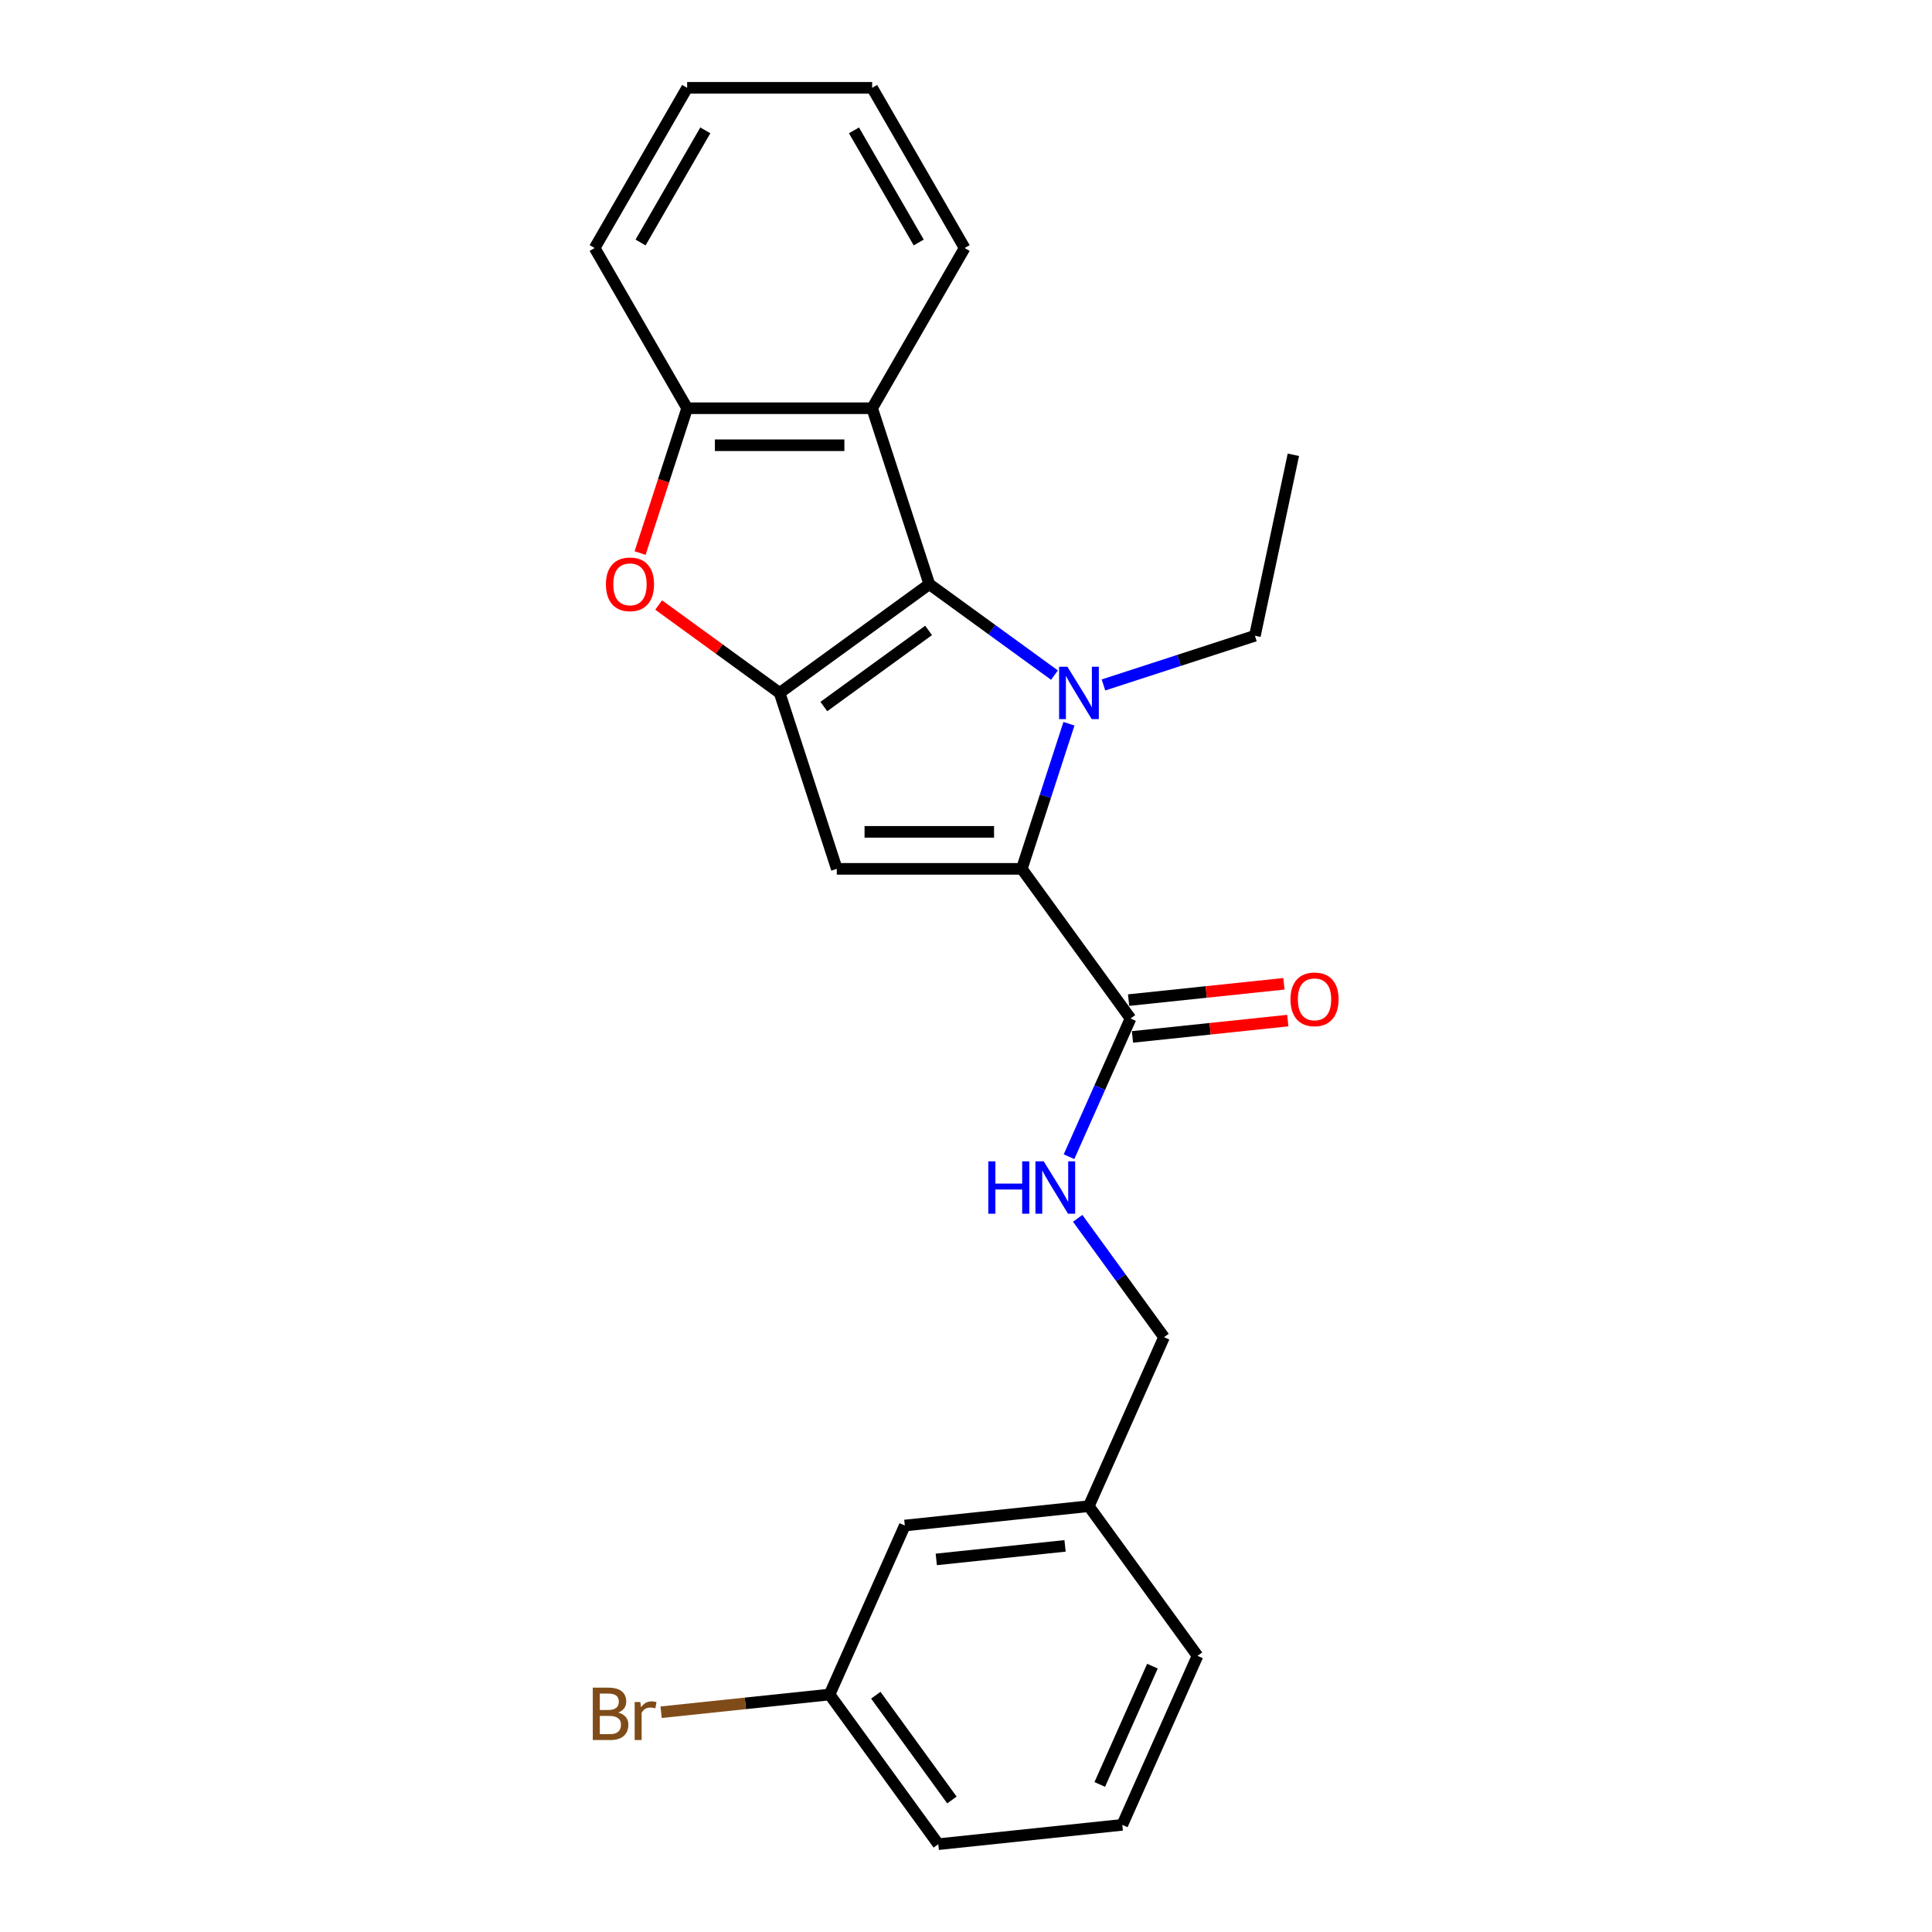 <?xml version='1.0' encoding='iso-8859-1'?>
<svg version='1.1' baseProfile='full'
              xmlns='http://www.w3.org/2000/svg'
                      xmlns:rdkit='http://www.rdkit.org/xml'
                      xmlns:xlink='http://www.w3.org/1999/xlink'
                  xml:space='preserve'
width='1000px' height='1000px' viewBox='0 0 1000 1000'>
<!-- END OF HEADER -->
<rect style='opacity:1.0;fill:#FFFFFF;stroke:none' width='1000' height='1000' x='0' y='0'> </rect>
<path class='bond-0' d='M 545.795,349.44 L 513.401,325.905' style='fill:none;fill-rule:evenodd;stroke:#0000FF;stroke-width:6px;stroke-linecap:butt;stroke-linejoin:miter;stroke-opacity:1' />
<path class='bond-0' d='M 513.401,325.905 L 481.007,302.369' style='fill:none;fill-rule:evenodd;stroke:#000000;stroke-width:6px;stroke-linecap:butt;stroke-linejoin:miter;stroke-opacity:1' />
<path class='bond-2' d='M 553.289,374.603 L 541.086,412.16' style='fill:none;fill-rule:evenodd;stroke:#0000FF;stroke-width:6px;stroke-linecap:butt;stroke-linejoin:miter;stroke-opacity:1' />
<path class='bond-2' d='M 541.086,412.16 L 528.883,449.717' style='fill:none;fill-rule:evenodd;stroke:#000000;stroke-width:6px;stroke-linecap:butt;stroke-linejoin:miter;stroke-opacity:1' />
<path class='bond-10' d='M 571.15,354.532 L 610.344,341.797' style='fill:none;fill-rule:evenodd;stroke:#0000FF;stroke-width:6px;stroke-linecap:butt;stroke-linejoin:miter;stroke-opacity:1' />
<path class='bond-10' d='M 610.344,341.797 L 649.538,329.062' style='fill:none;fill-rule:evenodd;stroke:#000000;stroke-width:6px;stroke-linecap:butt;stroke-linejoin:miter;stroke-opacity:1' />
<path class='bond-1' d='M 481.007,302.369 L 403.541,358.651' style='fill:none;fill-rule:evenodd;stroke:#000000;stroke-width:6px;stroke-linecap:butt;stroke-linejoin:miter;stroke-opacity:1' />
<path class='bond-1' d='M 480.643,326.304 L 426.418,365.702' style='fill:none;fill-rule:evenodd;stroke:#000000;stroke-width:6px;stroke-linecap:butt;stroke-linejoin:miter;stroke-opacity:1' />
<path class='bond-5' d='M 481.007,302.369 L 451.418,211.303' style='fill:none;fill-rule:evenodd;stroke:#000000;stroke-width:6px;stroke-linecap:butt;stroke-linejoin:miter;stroke-opacity:1' />
<path class='bond-4' d='M 403.541,358.651 L 372.229,335.902' style='fill:none;fill-rule:evenodd;stroke:#000000;stroke-width:6px;stroke-linecap:butt;stroke-linejoin:miter;stroke-opacity:1' />
<path class='bond-4' d='M 372.229,335.902 L 340.917,313.152' style='fill:none;fill-rule:evenodd;stroke:#FF0000;stroke-width:6px;stroke-linecap:butt;stroke-linejoin:miter;stroke-opacity:1' />
<path class='bond-24' d='M 403.541,358.651 L 433.13,449.717' style='fill:none;fill-rule:evenodd;stroke:#000000;stroke-width:6px;stroke-linecap:butt;stroke-linejoin:miter;stroke-opacity:1' />
<path class='bond-3' d='M 528.883,449.717 L 433.13,449.717' style='fill:none;fill-rule:evenodd;stroke:#000000;stroke-width:6px;stroke-linecap:butt;stroke-linejoin:miter;stroke-opacity:1' />
<path class='bond-3' d='M 514.52,430.567 L 447.493,430.567' style='fill:none;fill-rule:evenodd;stroke:#000000;stroke-width:6px;stroke-linecap:butt;stroke-linejoin:miter;stroke-opacity:1' />
<path class='bond-6' d='M 528.883,449.717 L 585.165,527.183' style='fill:none;fill-rule:evenodd;stroke:#000000;stroke-width:6px;stroke-linecap:butt;stroke-linejoin:miter;stroke-opacity:1' />
<path class='bond-25' d='M 331.309,286.263 L 343.487,248.783' style='fill:none;fill-rule:evenodd;stroke:#FF0000;stroke-width:6px;stroke-linecap:butt;stroke-linejoin:miter;stroke-opacity:1' />
<path class='bond-25' d='M 343.487,248.783 L 355.665,211.303' style='fill:none;fill-rule:evenodd;stroke:#000000;stroke-width:6px;stroke-linecap:butt;stroke-linejoin:miter;stroke-opacity:1' />
<path class='bond-7' d='M 451.418,211.303 L 355.665,211.303' style='fill:none;fill-rule:evenodd;stroke:#000000;stroke-width:6px;stroke-linecap:butt;stroke-linejoin:miter;stroke-opacity:1' />
<path class='bond-7' d='M 437.055,230.453 L 370.028,230.453' style='fill:none;fill-rule:evenodd;stroke:#000000;stroke-width:6px;stroke-linecap:butt;stroke-linejoin:miter;stroke-opacity:1' />
<path class='bond-16' d='M 451.418,211.303 L 499.294,128.379' style='fill:none;fill-rule:evenodd;stroke:#000000;stroke-width:6px;stroke-linecap:butt;stroke-linejoin:miter;stroke-opacity:1' />
<path class='bond-8' d='M 585.165,527.183 L 569.243,562.944' style='fill:none;fill-rule:evenodd;stroke:#000000;stroke-width:6px;stroke-linecap:butt;stroke-linejoin:miter;stroke-opacity:1' />
<path class='bond-8' d='M 569.243,562.944 L 553.321,598.705' style='fill:none;fill-rule:evenodd;stroke:#0000FF;stroke-width:6px;stroke-linecap:butt;stroke-linejoin:miter;stroke-opacity:1' />
<path class='bond-9' d='M 586.166,536.705 L 626.359,532.481' style='fill:none;fill-rule:evenodd;stroke:#000000;stroke-width:6px;stroke-linecap:butt;stroke-linejoin:miter;stroke-opacity:1' />
<path class='bond-9' d='M 626.359,532.481 L 666.552,528.256' style='fill:none;fill-rule:evenodd;stroke:#FF0000;stroke-width:6px;stroke-linecap:butt;stroke-linejoin:miter;stroke-opacity:1' />
<path class='bond-9' d='M 584.164,517.66 L 624.357,513.435' style='fill:none;fill-rule:evenodd;stroke:#000000;stroke-width:6px;stroke-linecap:butt;stroke-linejoin:miter;stroke-opacity:1' />
<path class='bond-9' d='M 624.357,513.435 L 664.551,509.211' style='fill:none;fill-rule:evenodd;stroke:#FF0000;stroke-width:6px;stroke-linecap:butt;stroke-linejoin:miter;stroke-opacity:1' />
<path class='bond-17' d='M 355.665,211.303 L 307.789,128.379' style='fill:none;fill-rule:evenodd;stroke:#000000;stroke-width:6px;stroke-linecap:butt;stroke-linejoin:miter;stroke-opacity:1' />
<path class='bond-11' d='M 557.809,630.609 L 580.155,661.366' style='fill:none;fill-rule:evenodd;stroke:#0000FF;stroke-width:6px;stroke-linecap:butt;stroke-linejoin:miter;stroke-opacity:1' />
<path class='bond-11' d='M 580.155,661.366 L 602.501,692.122' style='fill:none;fill-rule:evenodd;stroke:#000000;stroke-width:6px;stroke-linecap:butt;stroke-linejoin:miter;stroke-opacity:1' />
<path class='bond-21' d='M 649.538,329.062 L 669.446,235.402' style='fill:none;fill-rule:evenodd;stroke:#000000;stroke-width:6px;stroke-linecap:butt;stroke-linejoin:miter;stroke-opacity:1' />
<path class='bond-14' d='M 602.501,692.122 L 563.555,779.597' style='fill:none;fill-rule:evenodd;stroke:#000000;stroke-width:6px;stroke-linecap:butt;stroke-linejoin:miter;stroke-opacity:1' />
<path class='bond-12' d='M 468.327,789.606 L 563.555,779.597' style='fill:none;fill-rule:evenodd;stroke:#000000;stroke-width:6px;stroke-linecap:butt;stroke-linejoin:miter;stroke-opacity:1' />
<path class='bond-12' d='M 484.613,807.15 L 551.272,800.144' style='fill:none;fill-rule:evenodd;stroke:#000000;stroke-width:6px;stroke-linecap:butt;stroke-linejoin:miter;stroke-opacity:1' />
<path class='bond-13' d='M 468.327,789.606 L 429.381,877.08' style='fill:none;fill-rule:evenodd;stroke:#000000;stroke-width:6px;stroke-linecap:butt;stroke-linejoin:miter;stroke-opacity:1' />
<path class='bond-15' d='M 429.381,877.08 L 385.788,881.662' style='fill:none;fill-rule:evenodd;stroke:#000000;stroke-width:6px;stroke-linecap:butt;stroke-linejoin:miter;stroke-opacity:1' />
<path class='bond-15' d='M 385.788,881.662 L 342.196,886.243' style='fill:none;fill-rule:evenodd;stroke:#7F4C19;stroke-width:6px;stroke-linecap:butt;stroke-linejoin:miter;stroke-opacity:1' />
<path class='bond-27' d='M 429.381,877.08 L 485.663,954.545' style='fill:none;fill-rule:evenodd;stroke:#000000;stroke-width:6px;stroke-linecap:butt;stroke-linejoin:miter;stroke-opacity:1' />
<path class='bond-27' d='M 453.316,877.443 L 492.713,931.669' style='fill:none;fill-rule:evenodd;stroke:#000000;stroke-width:6px;stroke-linecap:butt;stroke-linejoin:miter;stroke-opacity:1' />
<path class='bond-20' d='M 563.555,779.597 L 619.837,857.062' style='fill:none;fill-rule:evenodd;stroke:#000000;stroke-width:6px;stroke-linecap:butt;stroke-linejoin:miter;stroke-opacity:1' />
<path class='bond-22' d='M 499.294,128.379 L 451.418,45.455' style='fill:none;fill-rule:evenodd;stroke:#000000;stroke-width:6px;stroke-linecap:butt;stroke-linejoin:miter;stroke-opacity:1' />
<path class='bond-22' d='M 475.528,125.515 L 442.014,67.468' style='fill:none;fill-rule:evenodd;stroke:#000000;stroke-width:6px;stroke-linecap:butt;stroke-linejoin:miter;stroke-opacity:1' />
<path class='bond-26' d='M 307.789,128.379 L 355.665,45.455' style='fill:none;fill-rule:evenodd;stroke:#000000;stroke-width:6px;stroke-linecap:butt;stroke-linejoin:miter;stroke-opacity:1' />
<path class='bond-26' d='M 331.555,125.515 L 365.068,67.468' style='fill:none;fill-rule:evenodd;stroke:#000000;stroke-width:6px;stroke-linecap:butt;stroke-linejoin:miter;stroke-opacity:1' />
<path class='bond-18' d='M 580.891,944.537 L 619.837,857.062' style='fill:none;fill-rule:evenodd;stroke:#000000;stroke-width:6px;stroke-linecap:butt;stroke-linejoin:miter;stroke-opacity:1' />
<path class='bond-18' d='M 569.238,923.626 L 596.5,862.394' style='fill:none;fill-rule:evenodd;stroke:#000000;stroke-width:6px;stroke-linecap:butt;stroke-linejoin:miter;stroke-opacity:1' />
<path class='bond-19' d='M 580.891,944.537 L 485.663,954.545' style='fill:none;fill-rule:evenodd;stroke:#000000;stroke-width:6px;stroke-linecap:butt;stroke-linejoin:miter;stroke-opacity:1' />
<path class='bond-23' d='M 451.418,45.455 L 355.665,45.455' style='fill:none;fill-rule:evenodd;stroke:#000000;stroke-width:6px;stroke-linecap:butt;stroke-linejoin:miter;stroke-opacity:1' />
<path  class='atom-0' d='M 552.478 345.092
L 561.364 359.455
Q 562.245 360.872, 563.662 363.439
Q 565.079 366.005, 565.156 366.158
L 565.156 345.092
L 568.756 345.092
L 568.756 372.21
L 565.041 372.21
L 555.504 356.506
Q 554.393 354.668, 553.206 352.561
Q 552.057 350.455, 551.712 349.803
L 551.712 372.21
L 548.188 372.21
L 548.188 345.092
L 552.478 345.092
' fill='#0000FF'/>
<path  class='atom-5' d='M 313.628 302.446
Q 313.628 295.934, 316.845 292.296
Q 320.063 288.657, 326.076 288.657
Q 332.089 288.657, 335.306 292.296
Q 338.524 295.934, 338.524 302.446
Q 338.524 309.033, 335.268 312.787
Q 332.012 316.502, 326.076 316.502
Q 320.101 316.502, 316.845 312.787
Q 313.628 309.072, 313.628 302.446
M 326.076 313.438
Q 330.212 313.438, 332.434 310.68
Q 334.694 307.884, 334.694 302.446
Q 334.694 297.122, 332.434 294.441
Q 330.212 291.721, 326.076 291.721
Q 321.939 291.721, 319.68 294.402
Q 317.458 297.083, 317.458 302.446
Q 317.458 307.923, 319.68 310.68
Q 321.939 313.438, 326.076 313.438
' fill='#FF0000'/>
<path  class='atom-9' d='M 511.537 601.098
L 515.214 601.098
L 515.214 612.627
L 529.079 612.627
L 529.079 601.098
L 532.756 601.098
L 532.756 628.216
L 529.079 628.216
L 529.079 615.691
L 515.214 615.691
L 515.214 628.216
L 511.537 628.216
L 511.537 601.098
' fill='#0000FF'/>
<path  class='atom-9' d='M 540.225 601.098
L 549.111 615.461
Q 549.992 616.878, 551.409 619.445
Q 552.826 622.011, 552.902 622.164
L 552.902 601.098
L 556.503 601.098
L 556.503 628.216
L 552.788 628.216
L 543.251 612.512
Q 542.14 610.674, 540.953 608.567
Q 539.804 606.461, 539.459 605.809
L 539.459 628.216
L 535.935 628.216
L 535.935 601.098
L 540.225 601.098
' fill='#0000FF'/>
<path  class='atom-10' d='M 667.945 517.25
Q 667.945 510.739, 671.163 507.101
Q 674.38 503.462, 680.393 503.462
Q 686.406 503.462, 689.624 507.101
Q 692.841 510.739, 692.841 517.25
Q 692.841 523.838, 689.585 527.592
Q 686.33 531.307, 680.393 531.307
Q 674.418 531.307, 671.163 527.592
Q 667.945 523.876, 667.945 517.25
M 680.393 528.243
Q 684.53 528.243, 686.751 525.485
Q 689.011 522.689, 689.011 517.25
Q 689.011 511.926, 686.751 509.245
Q 684.53 506.526, 680.393 506.526
Q 676.257 506.526, 673.997 509.207
Q 671.775 511.888, 671.775 517.25
Q 671.775 522.727, 673.997 525.485
Q 676.257 528.243, 680.393 528.243
' fill='#FF0000'/>
<path  class='atom-16' d='M 320 886.399
Q 322.605 887.127, 323.907 888.736
Q 325.248 890.306, 325.248 892.643
Q 325.248 896.396, 322.835 898.541
Q 320.46 900.647, 315.941 900.647
L 306.825 900.647
L 306.825 873.53
L 314.83 873.53
Q 319.464 873.53, 321.801 875.407
Q 324.137 877.284, 324.137 880.731
Q 324.137 884.829, 320 886.399
M 310.463 876.594
L 310.463 885.097
L 314.83 885.097
Q 317.511 885.097, 318.89 884.025
Q 320.307 882.914, 320.307 880.731
Q 320.307 876.594, 314.83 876.594
L 310.463 876.594
M 315.941 897.583
Q 318.583 897.583, 320 896.319
Q 321.418 895.055, 321.418 892.643
Q 321.418 890.421, 319.847 889.31
Q 318.315 888.161, 315.366 888.161
L 310.463 888.161
L 310.463 897.583
L 315.941 897.583
' fill='#7F4C19'/>
<path  class='atom-16' d='M 331.414 880.961
L 331.835 883.68
Q 333.904 880.616, 337.274 880.616
Q 338.347 880.616, 339.802 880.999
L 339.228 884.216
Q 337.581 883.833, 336.661 883.833
Q 335.053 883.833, 333.98 884.484
Q 332.946 885.097, 332.104 886.591
L 332.104 900.647
L 328.503 900.647
L 328.503 880.961
L 331.414 880.961
' fill='#7F4C19'/>
</svg>
